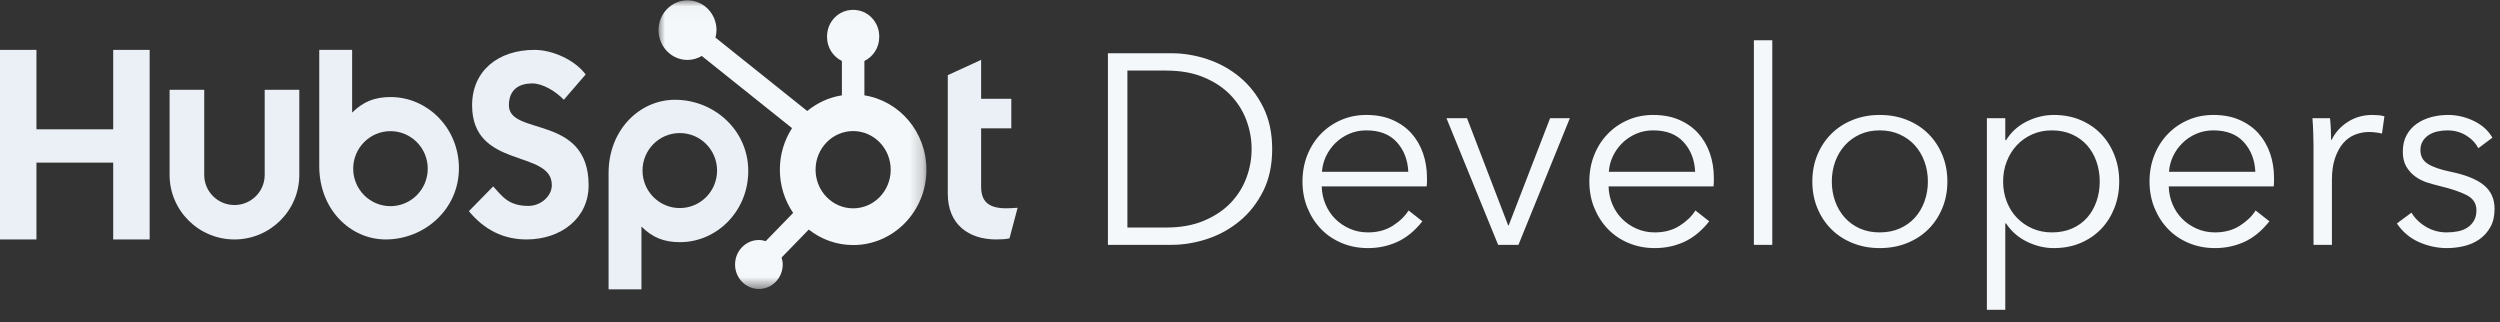 <?xml version="1.0" encoding="UTF-8"?>
<svg width="194px" height="25px" viewBox="0 0 194 25" version="1.1" xmlns="http://www.w3.org/2000/svg" xmlns:xlink="http://www.w3.org/1999/xlink">
    <rect x="0" y="0" width="194" height="25" fill="#333333" stroke="none"/>
    <!-- Generator: Sketch 56.3 (81716) - https://sketch.com -->
    <title>Logos/Acasdemy-logo-monochrome</title>
    <desc>Created with Sketch.</desc>
    <defs>
        <polygon id="path-1" points="0.005 0.025 20.793 0.025 20.793 22.425 0.005 22.425"></polygon>
    </defs>
    <g id="Symbols" stroke="none" stroke-width="1" fill="none" fill-rule="evenodd">
        <g id="FOOTER" transform="translate(-180, -420)">
            <g id="Logos/Acasdemy-logo-monochrome">
                <g transform="translate(180, 418)">
                    <g id="HS-Logo" transform="translate(0, 2)">
                        <polyline id="Fill-1" fill="#EAF0F6" points="8.785 3.871 8.785 10.034 2.829 10.034 2.829 3.871 6.21724894e-15 3.871 6.21724894e-15 18.581 2.829 18.581 2.829 12.619 8.785 12.619 8.785 18.581 11.613 18.581 11.613 3.871"></polyline>
                        <path d="M20.54,13.579 C20.54,14.865 19.487,15.91 18.194,15.91 C16.9,15.91 15.848,14.865 15.848,13.579 L15.848,6.968 L13.161,6.968 L13.161,13.579 C13.161,16.337 15.419,18.581 18.194,18.581 C20.968,18.581 23.226,16.337 23.226,13.579 L23.226,6.968 L20.54,6.968" id="Fill-2" fill="#EAF0F6"></path>
                        <path d="M39.491,8.173 C39.491,6.882 40.36,6.473 41.311,6.473 C42.077,6.473 43.091,7.046 43.752,7.743 L45.448,5.776 C44.601,4.65 42.884,3.871 41.477,3.871 C38.663,3.871 36.635,5.49 36.635,8.173 C36.635,13.152 42.822,11.574 42.822,14.361 C42.822,15.22 41.974,15.979 41.002,15.979 C39.47,15.979 38.973,15.241 38.27,14.463 L36.387,16.388 C37.588,17.843 39.077,18.581 40.857,18.581 C43.526,18.581 45.677,16.942 45.677,14.38 C45.677,8.849 39.491,10.57 39.491,8.173" id="Fill-3" fill="#EAF0F6"></path>
                        <path d="M78.071,16.164 C76.563,16.164 76.135,15.498 76.135,14.477 L76.135,9.957 L78.478,9.957 L78.478,7.666 L76.135,7.666 L76.135,4.645 L73.548,5.832 L73.548,15.039 C73.548,17.393 75.137,18.581 77.316,18.581 C77.642,18.581 78.091,18.559 78.336,18.497 L78.968,16.123 C78.683,16.143 78.357,16.164 78.071,16.164" id="Fill-4" fill="#EAF0F6"></path>
                        <path d="M30.301,15.998 C28.703,15.998 27.408,14.695 27.408,13.088 C27.408,11.48 28.703,10.177 30.301,10.177 C31.898,10.177 33.193,11.48 33.193,13.088 C33.193,14.695 31.898,15.998 30.301,15.998 M30.316,7.531 C29.055,7.531 28.175,7.899 27.325,8.738 L27.325,3.871 L24.774,3.871 L24.774,12.892 C24.774,16.268 27.201,18.581 29.927,18.581 C32.957,18.581 35.613,16.227 35.613,13.056 C35.613,9.925 33.164,7.531 30.316,7.531" id="Fill-5" fill="#EAF0F6"></path>
                        <path d="M55.645,13.235 C55.645,14.842 54.35,16.146 52.752,16.146 C51.154,16.146 49.859,14.842 49.859,13.235 C49.859,11.628 51.154,10.325 52.752,10.325 C54.35,10.325 55.645,11.628 55.645,13.235 M58.065,13.267 C58.065,10.096 55.409,7.742 52.379,7.742 C49.652,7.742 47.226,10.054 47.226,13.431 L47.226,22.452 L49.777,22.452 L49.777,17.584 C50.627,18.424 51.507,18.792 52.768,18.792 C55.616,18.792 58.065,16.398 58.065,13.267" id="Fill-6" fill="#EAF0F6"></path>
                        <g id="Group-9" transform="translate(51.097, 0)">
                            <mask id="mask-2" fill="white">
                                <use xlink:href="#path-1"></use>
                            </mask>
                            <g id="Clip-8"></g>
                            <path d="M15.107,16.167 C13.497,16.167 12.191,14.825 12.191,13.169 C12.191,11.513 13.497,10.171 15.107,10.171 C16.717,10.171 18.022,11.513 18.022,13.169 C18.022,14.825 16.717,16.167 15.107,16.167 M15.98,4.731 C16.657,4.402 17.131,3.698 17.131,2.881 L17.131,2.819 C17.131,1.691 16.233,0.768 15.137,0.768 L15.077,0.768 C13.98,0.768 13.082,1.691 13.082,2.819 L13.082,2.881 C13.082,3.698 13.557,4.402 14.234,4.731 L14.234,7.398 C13.226,7.558 12.305,7.985 11.545,8.614 L4.424,2.918 C4.471,2.733 4.504,2.542 4.504,2.341 C4.506,1.064 3.5,0.027 2.257,0.025 C1.015,0.024 0.006,1.058 0.005,2.336 C0.003,3.613 1.009,4.65 2.252,4.651 C2.656,4.652 3.031,4.534 3.36,4.342 L10.365,9.945 C9.769,10.869 9.42,11.977 9.42,13.169 C9.42,14.417 9.803,15.572 10.451,16.522 L8.321,18.712 C8.153,18.66 7.978,18.624 7.793,18.624 C6.772,18.624 5.944,19.475 5.944,20.524 C5.944,21.574 6.772,22.425 7.793,22.425 C8.814,22.425 9.642,21.574 9.642,20.524 C9.642,20.334 9.606,20.154 9.556,19.981 L11.663,17.815 C12.619,18.566 13.811,19.016 15.107,19.016 C18.247,19.016 20.794,16.398 20.794,13.169 C20.794,10.246 18.705,7.83 15.98,7.398 L15.98,4.731 Z" id="Fill-7" fill="#F5F8FA" mask="url(#mask-2)"></path>
                        </g>
                    </g>
                    <path d="M85.974,6.132 L90.909,6.132 C91.833,6.132 92.76,6.286 93.692,6.594 C94.623,6.902 95.462,7.367 96.212,7.99 C96.961,8.614 97.566,9.39 98.028,10.322 C98.49,11.253 98.721,12.334 98.721,13.566 C98.721,14.812 98.49,15.897 98.028,16.821 C97.566,17.745 96.961,18.518 96.212,19.142 C95.462,19.765 94.623,20.23 93.692,20.538 C92.76,20.846 91.833,21 90.909,21 L85.974,21 L85.974,6.132 Z M87.486,19.656 L90.489,19.656 C91.609,19.656 92.585,19.481 93.418,19.131 C94.252,18.781 94.941,18.323 95.487,17.756 C96.033,17.188 96.442,16.541 96.716,15.813 C96.989,15.085 97.125,14.336 97.125,13.566 C97.125,12.796 96.989,12.047 96.716,11.319 C96.442,10.591 96.033,9.944 95.487,9.377 C94.941,8.809 94.252,8.351 93.418,8.001 C92.585,7.651 91.609,7.476 90.489,7.476 L87.486,7.476 L87.486,19.656 Z M109.284,15.33 C109.242,14.406 108.945,13.64 108.391,13.03 C107.838,12.421 107.051,12.117 106.029,12.117 C105.553,12.117 105.112,12.204 104.706,12.38 C104.3,12.555 103.943,12.792 103.635,13.094 C103.327,13.395 103.082,13.737 102.9,14.123 C102.718,14.508 102.613,14.91 102.585,15.33 L109.284,15.33 Z M110.733,15.792 L110.733,16.107 C110.733,16.219 110.726,16.338 110.712,16.464 L102.564,16.464 C102.578,16.954 102.676,17.416 102.858,17.85 C103.04,18.284 103.292,18.662 103.614,18.984 C103.936,19.306 104.314,19.561 104.748,19.75 C105.182,19.94 105.651,20.034 106.155,20.034 C106.897,20.034 107.537,19.863 108.076,19.52 C108.616,19.176 109.025,18.781 109.305,18.333 L110.376,19.173 C109.788,19.915 109.141,20.447 108.433,20.769 C107.726,21.091 106.967,21.252 106.155,21.252 C105.427,21.252 104.752,21.123 104.129,20.863 C103.505,20.604 102.97,20.244 102.522,19.782 C102.074,19.32 101.721,18.774 101.462,18.144 C101.202,17.514 101.073,16.828 101.073,16.086 C101.073,15.344 101.199,14.658 101.451,14.028 C101.703,13.398 102.053,12.852 102.501,12.39 C102.949,11.928 103.474,11.568 104.076,11.309 C104.678,11.049 105.329,10.92 106.029,10.92 C106.799,10.92 107.478,11.049 108.066,11.309 C108.654,11.568 109.144,11.917 109.536,12.358 C109.928,12.8 110.225,13.314 110.428,13.902 C110.632,14.49 110.733,15.12 110.733,15.792 Z M117.831,21 L116.256,21 L112.245,11.172 L113.841,11.172 L117.033,19.488 L117.075,19.488 L120.288,11.172 L121.821,11.172 L117.831,21 Z M131.544,15.33 C131.502,14.406 131.205,13.64 130.651,13.03 C130.098,12.421 129.311,12.117 128.289,12.117 C127.813,12.117 127.372,12.204 126.966,12.38 C126.56,12.555 126.203,12.792 125.895,13.094 C125.587,13.395 125.342,13.737 125.16,14.123 C124.978,14.508 124.873,14.91 124.845,15.33 L131.544,15.33 Z M132.993,15.792 L132.993,16.107 C132.993,16.219 132.986,16.338 132.972,16.464 L124.824,16.464 C124.838,16.954 124.936,17.416 125.118,17.85 C125.3,18.284 125.552,18.662 125.874,18.984 C126.196,19.306 126.574,19.561 127.008,19.75 C127.442,19.94 127.911,20.034 128.415,20.034 C129.157,20.034 129.797,19.863 130.337,19.52 C130.876,19.176 131.285,18.781 131.565,18.333 L132.636,19.173 C132.048,19.915 131.401,20.447 130.694,20.769 C129.986,21.091 129.227,21.252 128.415,21.252 C127.687,21.252 127.012,21.123 126.388,20.863 C125.765,20.604 125.23,20.244 124.782,19.782 C124.334,19.32 123.981,18.774 123.722,18.144 C123.462,17.514 123.333,16.828 123.333,16.086 C123.333,15.344 123.459,14.658 123.711,14.028 C123.963,13.398 124.313,12.852 124.761,12.39 C125.209,11.928 125.734,11.568 126.336,11.309 C126.938,11.049 127.589,10.92 128.289,10.92 C129.059,10.92 129.738,11.049 130.326,11.309 C130.914,11.568 131.404,11.917 131.796,12.358 C132.188,12.8 132.485,13.314 132.689,13.902 C132.892,14.49 132.993,15.12 132.993,15.792 Z M137.529,21 L136.101,21 L136.101,5.124 L137.529,5.124 L137.529,21 Z M151.116,16.086 C151.116,16.828 150.987,17.514 150.727,18.144 C150.468,18.774 150.108,19.32 149.646,19.782 C149.184,20.244 148.631,20.604 147.987,20.863 C147.343,21.123 146.636,21.252 145.866,21.252 C145.11,21.252 144.41,21.123 143.766,20.863 C143.122,20.604 142.569,20.244 142.107,19.782 C141.645,19.32 141.285,18.774 141.025,18.144 C140.766,17.514 140.637,16.828 140.637,16.086 C140.637,15.344 140.766,14.658 141.025,14.028 C141.285,13.398 141.645,12.852 142.107,12.39 C142.569,11.928 143.122,11.568 143.766,11.309 C144.41,11.049 145.11,10.92 145.866,10.92 C146.636,10.92 147.343,11.049 147.987,11.309 C148.631,11.568 149.184,11.928 149.646,12.39 C150.108,12.852 150.468,13.398 150.727,14.028 C150.987,14.658 151.116,15.344 151.116,16.086 Z M149.604,16.086 C149.604,15.54 149.517,15.026 149.341,14.543 C149.166,14.059 148.918,13.64 148.596,13.283 C148.274,12.925 147.882,12.642 147.42,12.432 C146.958,12.222 146.44,12.117 145.866,12.117 C145.292,12.117 144.778,12.222 144.322,12.432 C143.867,12.642 143.479,12.925 143.157,13.283 C142.835,13.64 142.587,14.059 142.411,14.543 C142.236,15.026 142.149,15.54 142.149,16.086 C142.149,16.632 142.236,17.146 142.411,17.63 C142.587,18.113 142.835,18.532 143.157,18.89 C143.479,19.247 143.867,19.526 144.322,19.73 C144.778,19.933 145.292,20.034 145.866,20.034 C146.44,20.034 146.958,19.933 147.42,19.73 C147.882,19.526 148.274,19.247 148.596,18.89 C148.918,18.532 149.166,18.113 149.341,17.63 C149.517,17.146 149.604,16.632 149.604,16.086 Z M155.61,26.04 L154.182,26.04 L154.182,11.172 L155.61,11.172 L155.61,12.873 L155.673,12.873 C156.079,12.229 156.621,11.743 157.3,11.414 C157.98,11.084 158.669,10.92 159.369,10.92 C160.139,10.92 160.835,11.053 161.458,11.319 C162.082,11.585 162.613,11.949 163.054,12.411 C163.496,12.873 163.838,13.419 164.083,14.049 C164.329,14.679 164.451,15.358 164.451,16.086 C164.451,16.814 164.329,17.493 164.083,18.123 C163.838,18.753 163.496,19.299 163.054,19.761 C162.613,20.223 162.082,20.587 161.458,20.853 C160.835,21.119 160.139,21.252 159.369,21.252 C158.669,21.252 157.98,21.088 157.3,20.759 C156.621,20.429 156.079,19.957 155.673,19.341 L155.61,19.341 L155.61,26.04 Z M162.939,16.086 C162.939,15.54 162.855,15.026 162.687,14.543 C162.519,14.059 162.278,13.64 161.963,13.283 C161.647,12.925 161.259,12.642 160.797,12.432 C160.335,12.222 159.81,12.117 159.222,12.117 C158.676,12.117 158.172,12.218 157.71,12.421 C157.248,12.625 156.849,12.904 156.513,13.261 C156.177,13.619 155.915,14.038 155.726,14.521 C155.536,15.005 155.442,15.526 155.442,16.086 C155.442,16.646 155.536,17.167 155.726,17.651 C155.915,18.134 156.177,18.55 156.513,18.9 C156.849,19.25 157.248,19.526 157.71,19.73 C158.172,19.933 158.676,20.034 159.222,20.034 C159.81,20.034 160.335,19.933 160.797,19.73 C161.259,19.526 161.647,19.247 161.963,18.89 C162.278,18.532 162.519,18.113 162.687,17.63 C162.855,17.146 162.939,16.632 162.939,16.086 Z M175.014,15.33 C174.972,14.406 174.675,13.64 174.121,13.03 C173.568,12.421 172.781,12.117 171.759,12.117 C171.283,12.117 170.842,12.204 170.436,12.38 C170.03,12.555 169.673,12.792 169.365,13.094 C169.057,13.395 168.812,13.737 168.63,14.123 C168.448,14.508 168.343,14.91 168.315,15.33 L175.014,15.33 Z M176.463,15.792 L176.463,16.107 C176.463,16.219 176.456,16.338 176.442,16.464 L168.294,16.464 C168.308,16.954 168.406,17.416 168.588,17.85 C168.77,18.284 169.022,18.662 169.344,18.984 C169.666,19.306 170.044,19.561 170.478,19.75 C170.912,19.94 171.381,20.034 171.885,20.034 C172.627,20.034 173.267,19.863 173.806,19.52 C174.346,19.176 174.755,18.781 175.035,18.333 L176.106,19.173 C175.518,19.915 174.871,20.447 174.163,20.769 C173.456,21.091 172.697,21.252 171.885,21.252 C171.157,21.252 170.482,21.123 169.858,20.863 C169.235,20.604 168.7,20.244 168.252,19.782 C167.804,19.32 167.451,18.774 167.191,18.144 C166.932,17.514 166.803,16.828 166.803,16.086 C166.803,15.344 166.929,14.658 167.181,14.028 C167.433,13.398 167.783,12.852 168.231,12.39 C168.679,11.928 169.204,11.568 169.806,11.309 C170.408,11.049 171.059,10.92 171.759,10.92 C172.529,10.92 173.208,11.049 173.796,11.309 C174.384,11.568 174.874,11.917 175.266,12.358 C175.658,12.8 175.955,13.314 176.159,13.902 C176.362,14.49 176.463,15.12 176.463,15.792 Z M179.529,13.335 C179.529,13.069 179.522,12.726 179.508,12.306 C179.494,11.886 179.473,11.508 179.445,11.172 L180.81,11.172 C180.838,11.438 180.859,11.732 180.873,12.054 C180.887,12.376 180.894,12.642 180.894,12.852 L180.936,12.852 C181.216,12.278 181.636,11.813 182.196,11.456 C182.756,11.098 183.386,10.92 184.086,10.92 C184.268,10.92 184.432,10.927 184.579,10.941 C184.727,10.955 184.877,10.983 185.031,11.025 L184.842,12.369 C184.758,12.341 184.618,12.313 184.422,12.285 C184.226,12.257 184.03,12.243 183.834,12.243 C183.456,12.243 183.092,12.313 182.742,12.453 C182.392,12.593 182.088,12.813 181.828,13.114 C181.569,13.416 181.36,13.8 181.198,14.27 C181.037,14.739 180.957,15.302 180.957,15.96 L180.957,21 L179.529,21 L179.529,13.335 Z M192.318,13.503 C192.108,13.097 191.79,12.765 191.363,12.505 C190.935,12.246 190.449,12.117 189.903,12.117 C189.651,12.117 189.399,12.145 189.147,12.201 C188.895,12.257 188.671,12.348 188.475,12.474 C188.279,12.6 188.122,12.761 188.002,12.957 C187.883,13.153 187.824,13.384 187.824,13.65 C187.824,14.112 188.013,14.465 188.391,14.71 C188.769,14.956 189.364,15.162 190.176,15.33 C191.338,15.568 192.195,15.914 192.749,16.369 C193.302,16.825 193.578,17.437 193.578,18.207 C193.578,18.767 193.47,19.239 193.252,19.625 C193.035,20.01 192.752,20.324 192.402,20.57 C192.052,20.815 191.657,20.989 191.215,21.095 C190.774,21.2 190.33,21.252 189.882,21.252 C189.14,21.252 188.419,21.098 187.719,20.79 C187.019,20.482 186.445,19.999 185.997,19.341 L187.131,18.501 C187.383,18.935 187.754,19.299 188.244,19.593 C188.734,19.887 189.273,20.034 189.861,20.034 C190.169,20.034 190.463,20.006 190.743,19.95 C191.023,19.894 191.268,19.796 191.478,19.656 C191.688,19.516 191.856,19.338 191.982,19.12 C192.108,18.903 192.171,18.634 192.171,18.312 C192.171,17.794 191.923,17.406 191.425,17.146 C190.928,16.887 190.211,16.646 189.273,16.422 C188.979,16.352 188.668,16.265 188.339,16.16 C188.009,16.054 187.705,15.901 187.425,15.697 C187.145,15.494 186.914,15.239 186.732,14.931 C186.55,14.623 186.459,14.238 186.459,13.776 C186.459,13.272 186.557,12.842 186.753,12.485 C186.949,12.127 187.211,11.834 187.541,11.602 C187.87,11.371 188.244,11.2 188.664,11.088 C189.084,10.976 189.518,10.92 189.966,10.92 C190.652,10.92 191.317,11.074 191.961,11.382 C192.605,11.69 193.088,12.124 193.41,12.684 L192.318,13.503 Z" id="Developers" fill="#F5F8FA" fill-rule="nonzero"></path>
                </g>
            </g>
        </g>
    </g>
</svg>